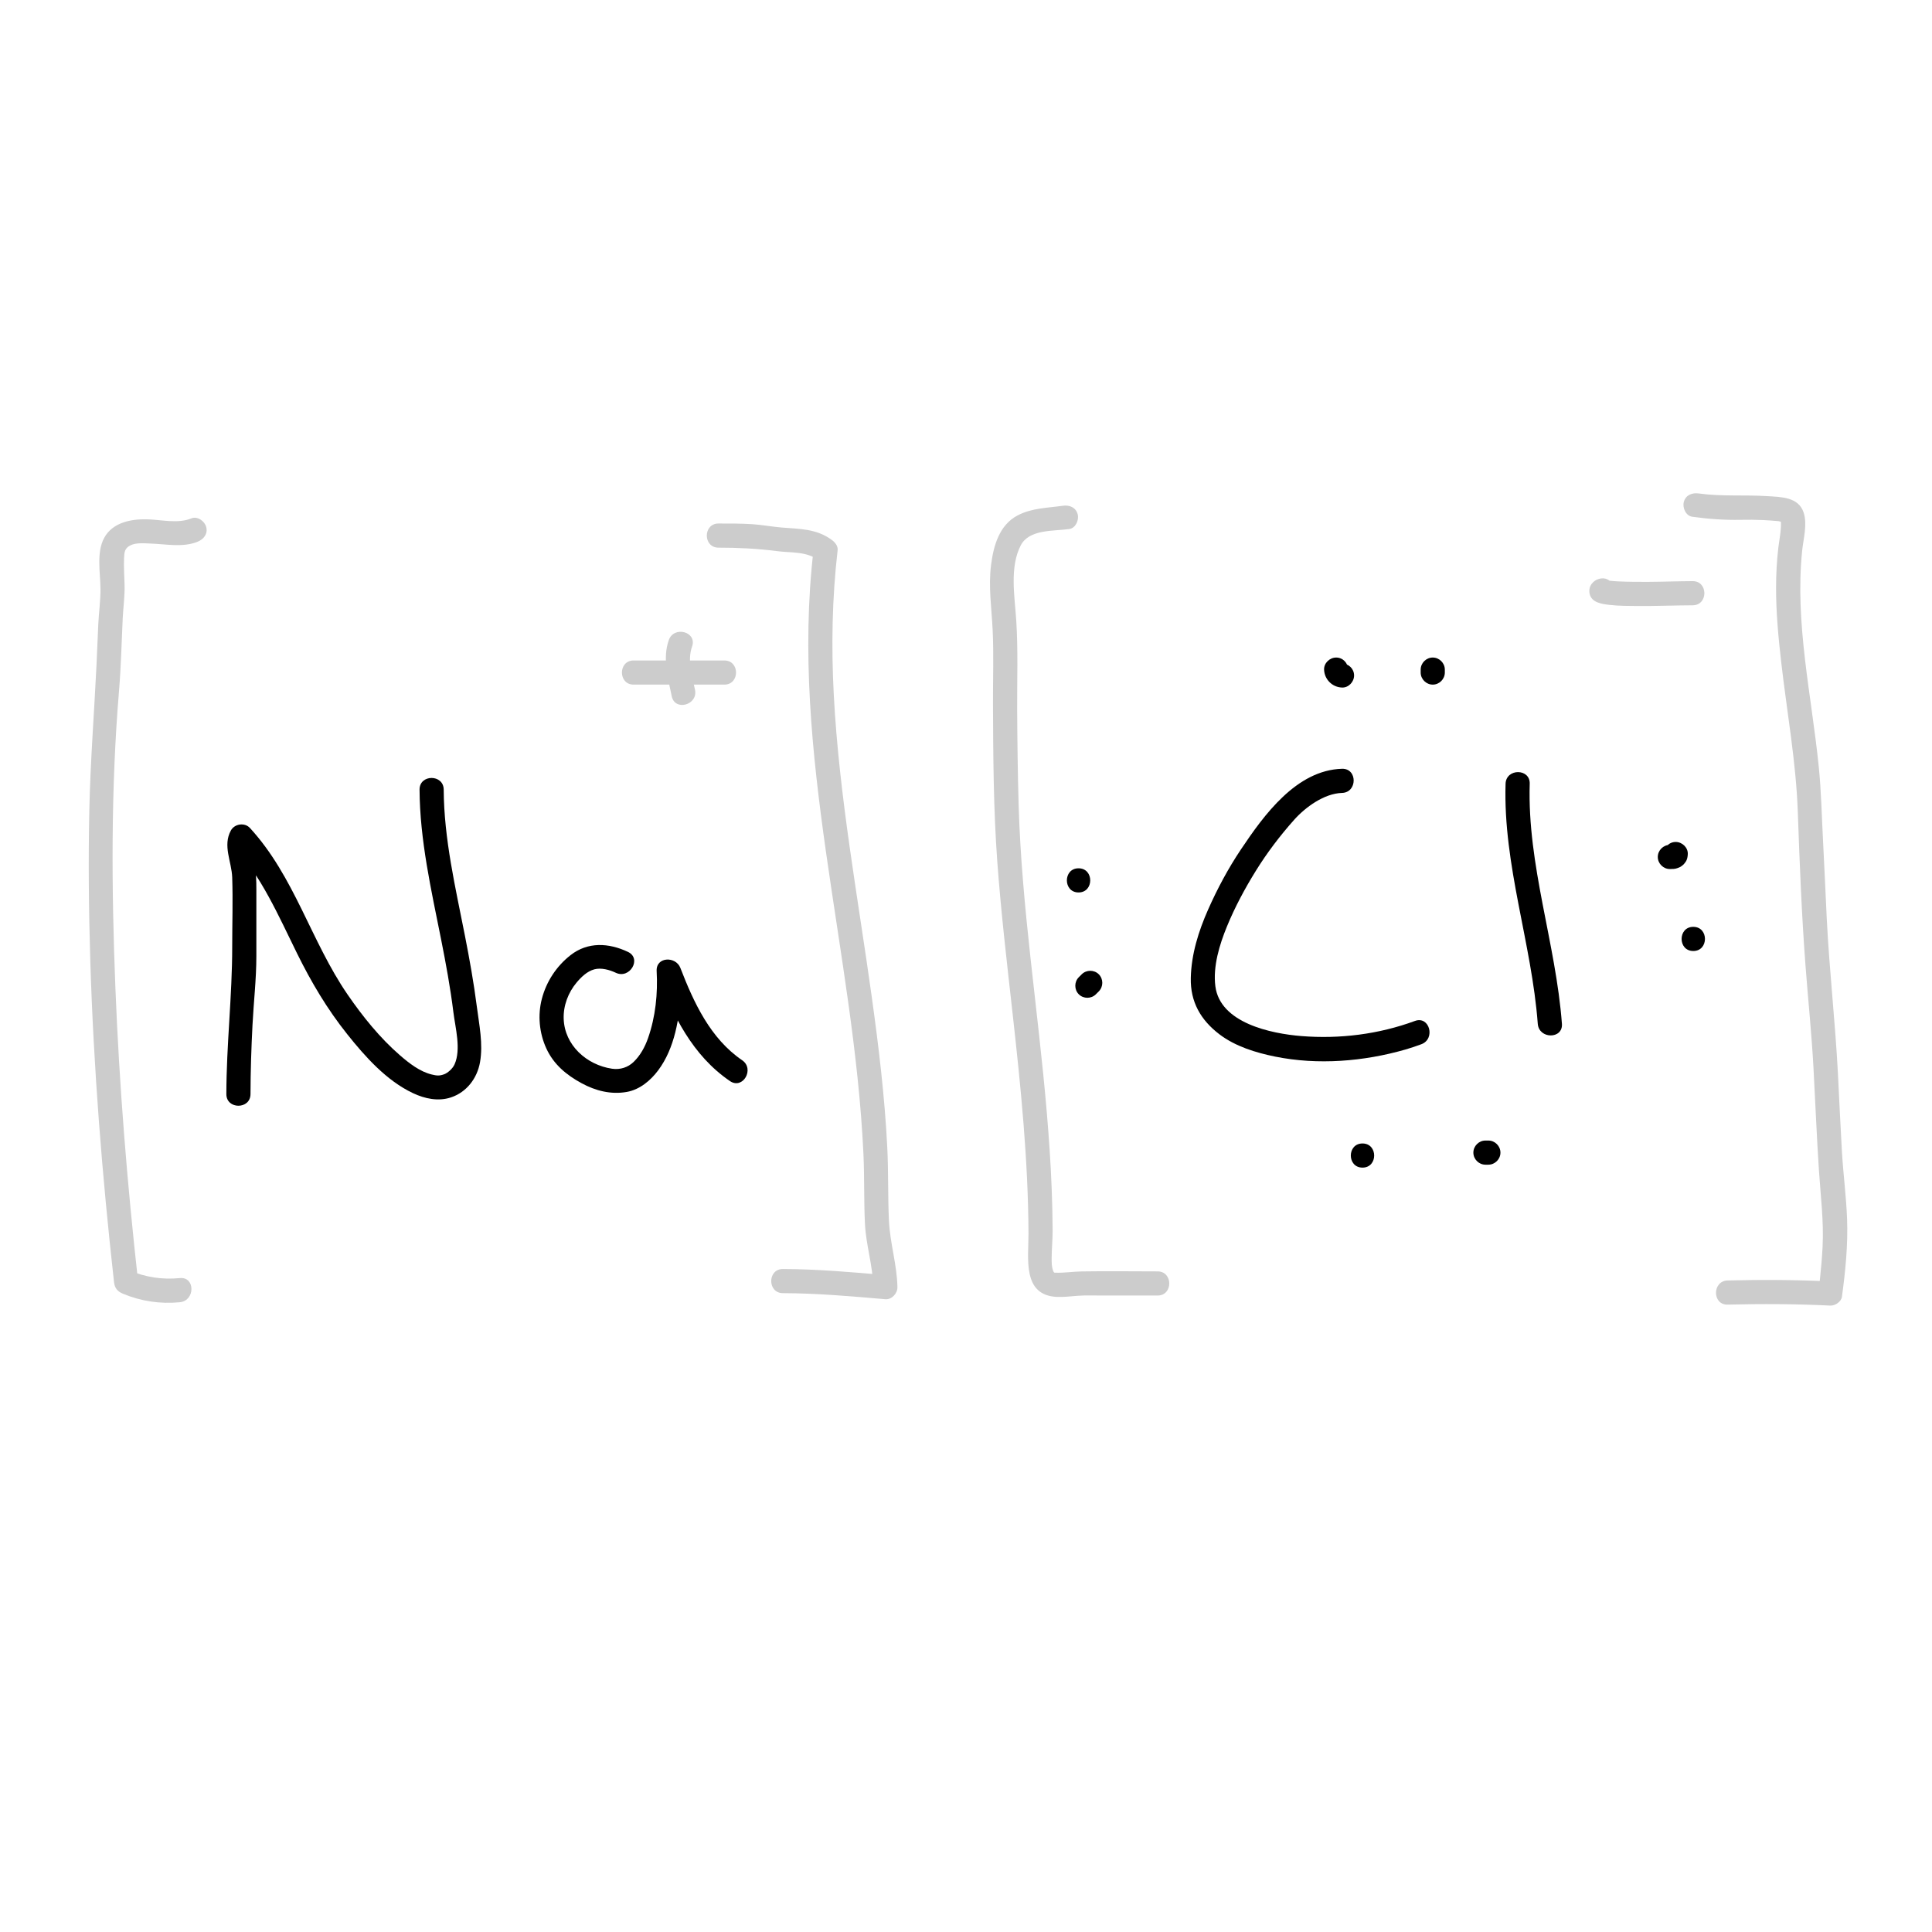 <?xml version="1.0" encoding="utf-8"?>
<!-- Generator: Adobe Illustrator 16.0.4, SVG Export Plug-In . SVG Version: 6.00 Build 0)  -->
<!DOCTYPE svg PUBLIC "-//W3C//DTD SVG 1.1//EN" "http://www.w3.org/Graphics/SVG/1.1/DTD/svg11.dtd">
<svg version="1.1" id="Layer_1" xmlns="http://www.w3.org/2000/svg" xmlns:xlink="http://www.w3.org/1999/xlink" x="0px" y="0px"
	 width="1200px" height="1200px" viewBox="0 0 1200 1200" enable-background="new 0 0 1200 1200" xml:space="preserve">
<g>
	<g>
		<path d="M155.591,679.545c0.022-14.296,0.51-28.58,1.235-42.856c0.723-14.239,2.401-28.578,2.401-42.831
			c0-13.722,0-27.444,0-41.166c0-5.805-0.12-11.252-1.265-16.958c-0.611-3.047-3.15-9.569-1.577-12.402
			c-3.926,0.506-7.853,1.012-11.779,1.518c17.764,19.299,28.394,44.005,39.868,67.264c8.854,17.949,18.727,34.616,31.196,50.252
			c11.146,13.979,24.385,28.844,40.825,36.604c7.327,3.458,15.669,5.267,23.57,2.656c9.785-3.232,16.318-11.895,18.077-21.844
			c2.017-11.408-0.521-23.273-1.979-34.607c-1.901-14.785-4.536-29.458-7.408-44.082c-5.869-29.878-13.005-60.042-13.163-90.638
			c-0.05-9.67-15.05-9.675-15,0c0.161,31.285,7.259,62.306,13.347,92.85c3.005,15.076,5.791,30.223,7.68,45.484
			c1.2,9.687,4.899,22.939,0.699,32.328c-1.315,2.938-4.547,5.396-6.24,6.045c-3.127,1.196-4.821,0.972-7.91,0.229
			c-7.282-1.75-13.946-6.902-19.685-11.878c-12.53-10.863-23.177-24.106-32.551-37.735c-22.786-33.127-33.065-73.492-60.719-103.534
			c-3.244-3.524-9.495-2.597-11.779,1.518c-5.256,9.47,0.469,19.423,0.794,29.24c0.474,14.344,0,28.787,0,43.14
			c0,30.472-3.588,60.884-3.636,91.405C140.576,689.219,155.576,689.217,155.591,679.545L155.591,679.545z"/>
	</g>
</g>
<g>
	<g>
		<path d="M390.058,591.251c-11.889-5.637-24.929-6.406-35.664,1.999c-8.754,6.854-15.006,16.341-17.83,27.099
			c-2.669,10.168-1.62,21.263,2.74,30.791c4.579,10.007,12.479,16.534,21.96,21.679c8.685,4.713,18.202,7.127,28.015,5.403
			c8.072-1.418,14.795-7.074,19.555-13.448c10.297-13.787,13.288-32.631,14.093-49.391c0.195-4.064,0.159-8.14-0.063-12.201
			c-4.911,0.665-9.821,1.329-14.732,1.994c9.876,25.568,21.972,50.413,45.265,66.3c8.015,5.468,15.509-7.537,7.57-12.951
			c-19.731-13.458-30.029-35.739-38.371-57.337c-2.853-7.386-15.226-7.054-14.732,1.994c0.765,14.022-0.69,28.292-5.336,41.591
			c-1.972,5.643-4.87,10.825-8.933,14.773c-3.485,3.386-8.299,5.024-13.473,4.252c-15.809-2.362-29.429-14.628-30.002-30.97
			c-0.287-8.188,2.799-16.338,8.044-22.578c2.921-3.477,6.549-6.981,11.013-8.186c4.234-1.143,9.476,0.32,13.311,2.139
			C391.177,608.323,398.794,595.393,390.058,591.251L390.058,591.251z"/>
	</g>
</g>
<g>
	<g>
		<path d="M833.545,477.5c-28.35,0.834-48.525,28.814-62.767,50.071c-7.923,11.827-14.667,24.422-20.42,37.434
			c-5.929,13.408-10.388,27.599-10.73,42.389c-0.346,14.942,6.215,26.228,17.802,35.045c9.841,7.488,22.572,11.397,34.531,13.822
			c26.572,5.389,55.103,3.067,81.039-4.403c3.313-0.954,6.578-2.069,9.812-3.262c8.995-3.316,5.108-17.818-3.988-14.465
			c-22.445,8.275-46.696,11.301-70.514,9.389c-18.803-1.51-50.521-8.074-53.43-30.963c-1.567-12.333,2.57-25.822,7.189-37.086
			c4.923-12.006,11.108-23.536,17.938-34.555c6.97-11.244,14.965-21.778,23.754-31.656c7.099-7.977,18.773-16.436,29.782-16.76
			C843.195,492.216,843.224,477.215,833.545,477.5L833.545,477.5z"/>
	</g>
</g>
<g>
	<g>
		<path d="M935.137,486.818c-1.569,50.653,16.243,98.962,20,149.091c0.719,9.584,15.724,9.654,15,0
			c-3.755-50.104-21.567-98.521-20-149.091C950.437,477.14,935.436,477.169,935.137,486.818L935.137,486.818z"/>
	</g>
</g>
<g>
	<g>
		<path d="M833.545,412.045c-0.135,0-0.27-0.01-0.403-0.029c0.665,0.089,1.329,0.179,1.994,0.268
			c-0.274-0.049-0.528-0.121-0.789-0.22c0.598,0.252,1.194,0.504,1.792,0.756c-0.326-0.146-0.619-0.321-0.907-0.533
			c0.506,0.391,1.012,0.782,1.519,1.172c-0.28-0.229-0.526-0.475-0.755-0.754c0.391,0.506,0.781,1.012,1.173,1.518
			c-0.213-0.287-0.387-0.581-0.533-0.907c0.252,0.597,0.504,1.194,0.756,1.792c-0.1-0.26-0.171-0.515-0.22-0.789
			c0.089,0.665,0.178,1.329,0.268,1.994c-0.02-0.134-0.029-0.268-0.029-0.403c-0.149-4.084-3.299-7.5-7.5-7.5
			c-3.976,0-7.649,3.412-7.5,7.5c0.223,6.083,5.053,10.914,11.136,11.136c4.088,0.15,7.5-3.525,7.5-7.5
			C841.045,415.344,837.629,412.195,833.545,412.045L833.545,412.045z"/>
	</g>
</g>
<g>
	<g>
		<path d="M897.409,417.727c0-0.606,0-1.212,0-1.818c0-4.088-3.411-7.5-7.5-7.5s-7.5,3.412-7.5,7.5c0,0.606,0,1.212,0,1.818
			c0,4.088,3.411,7.5,7.5,7.5S897.409,421.815,897.409,417.727L897.409,417.727z"/>
	</g>
</g>
<g>
	<g>
		<path d="M1033.318,530.455c0.001,0.125-0.009,0.25-0.029,0.375c0.09-0.665,0.179-1.33,0.268-1.994
			c-0.018,0.109-0.046,0.216-0.084,0.319c0.252-0.597,0.504-1.194,0.756-1.792c-0.062,0.142-0.129,0.26-0.221,0.385
			c0.391-0.506,0.781-1.012,1.172-1.518c-0.061,0.074-0.129,0.141-0.203,0.2c0.506-0.391,1.012-0.782,1.518-1.173
			c-0.123,0.089-0.243,0.16-0.379,0.227c0.597-0.252,1.194-0.504,1.791-0.756c-0.314,0.127-0.632,0.197-0.968,0.245
			c0.665-0.089,1.329-0.179,1.994-0.268c-0.582,0.064-1.166,0.067-1.751,0.067c-4.088,0.002-7.5,3.41-7.5,7.5
			c0,4.087,3.412,7.502,7.5,7.5c1.554-0.001,3.266,0.007,4.713-0.58c0.572-0.232,1.551-0.534,2.17-0.983
			c1.658-1.201,1.685-1.243,2.895-2.891c0.992-1.351,1.298-3.244,1.359-4.864c0.155-4.087-3.529-7.5-7.5-7.5
			C1036.612,522.955,1033.474,526.371,1033.318,530.455L1033.318,530.455z"/>
	</g>
</g>
<g>
	<g>
		<path d="M1051.728,590.682c9.673,0,9.673-15,0-15S1042.055,590.682,1051.728,590.682L1051.728,590.682z"/>
	</g>
</g>
<g>
	<g>
		<path d="M846.272,725.228c9.673,0,9.673-15,0-15S836.6,725.228,846.272,725.228L846.272,725.228z"/>
	</g>
</g>
<g>
	<g>
		<path d="M924.454,708.409c-0.605,0-1.212,0-1.817,0c-4.088,0-7.5,3.411-7.5,7.5s3.412,7.5,7.5,7.5c0.605,0,1.212,0,1.817,0
			c4.089,0,7.5-3.411,7.5-7.5S928.543,708.409,924.454,708.409L924.454,708.409z"/>
	</g>
</g>
<g>
	<g>
		<path d="M669.909,554.318c9.673,0,9.673-15,0-15S660.236,554.318,669.909,554.318L669.909,554.318z"/>
	</g>
</g>
<g>
	<g>
		<path d="M671.878,605.151c-0.605,0.606-1.212,1.212-1.818,1.817c-2.89,2.889-2.889,7.718,0,10.607
			c2.891,2.89,7.717,2.889,10.607,0c0.605-0.606,1.212-1.212,1.818-1.817c2.89-2.89,2.889-7.718,0-10.607
			C679.595,602.262,674.769,602.263,671.878,605.151L671.878,605.151z"/>
	</g>
</g>
<g>
	<g>
		<path fill="#CCCCCC" d="M118.825,321.982c-8.371,3.459-18.845,0.759-27.619,0.564c-9.839-0.218-21.182,1.961-26.382,11.327
			c-5.087,9.163-2.504,21.837-2.415,31.806c0.066,7.344-1.035,14.885-1.375,22.237c-0.379,8.179-0.669,16.362-1.063,24.542
			c-1.46,30.345-3.857,60.564-4.498,90.959c-0.654,31.027-0.352,62.072,0.599,93.09c2.047,66.766,7.333,133.423,14.743,199.798
			c0.416,3.721,2.086,5.8,5.506,7.232c11.233,4.703,23.287,6.487,35.406,5.305c9.537-0.931,9.627-15.939,0-15
			c-10.998,1.073-21.227-0.503-31.418-4.77c1.835,2.411,3.671,4.821,5.506,7.232c-6.788-60.798-11.729-121.81-14.15-182.942
			c-2.427-61.264-2.847-123.094,2.259-184.242c1.249-14.956,1.566-29.979,2.287-44.966c0.328-6.806,1.322-13.741,1.165-20.545
			c-0.132-5.709-0.568-11.39-0.322-17.104c0.157-3.631,0.468-5.937,3.757-7.688c3.603-1.918,8.974-1.337,12.856-1.201
			c9.453,0.331,20.09,2.572,29.145-1.171c3.775-1.56,6.424-4.916,5.238-9.226C127.067,323.645,122.61,320.417,118.825,321.982
			L118.825,321.982z"/>
	</g>
</g>
<g>
	<g>
		<path fill="#CCCCCC" d="M446.272,340.158c12.188,0.002,24.055,0.567,36.137,2.133c9.66,1.251,18.294-0.066,26.576,5.954
			c-1.238-2.159-2.477-4.317-3.715-6.476c-14.68,126.111,25.172,249.663,31.026,374.966c0.676,14.464,0.237,28.954,0.943,43.408
			c0.65,13.285,4.911,26.006,5.169,39.324c2.5-2.5,5-5,7.5-7.5c-21.183-1.831-42.358-3.709-63.637-3.764
			c-9.674-0.025-9.672,14.975,0,15c21.279,0.055,42.454,1.933,63.637,3.764c4.023,0.348,7.574-3.675,7.5-7.5
			c-0.271-13.937-4.576-27.199-5.254-41.067c-0.739-15.12-0.291-30.284-1.039-45.418c-1.555-31.46-5.337-62.767-9.669-93.949
			c-8.664-62.369-20.242-124.431-23.568-187.414c-1.582-29.958-1.079-60.038,2.391-89.85c0.317-2.726-1.717-5.024-3.715-6.476
			c-9.599-6.978-19.784-6.708-31.063-7.641c-6.161-0.509-12.23-1.702-18.422-2.088c-6.92-0.432-13.867-0.405-20.797-0.406
			C436.6,325.156,436.6,340.156,446.272,340.158L446.272,340.158z"/>
	</g>
</g>
<g>
	<g>
		<path fill="#CCCCCC" d="M660.124,314.132c-9.681,1.397-19.164,1.351-28.06,5.993c-11.441,5.97-14.979,18.941-16.495,30.755
			c-1.717,13.365,0.326,26.999,0.981,40.368c0.748,15.251,0.142,30.651,0.208,45.92c0.141,32.505,0.282,65.104,2.644,97.536
			c2.311,31.747,6.024,63.372,9.557,94.999c5.061,45.319,9.665,90.744,9.856,136.391c0.064,15.398-4.07,38.558,17.783,39.441
			c4.273,0.174,8.595-0.403,12.852-0.704c5.089-0.359,10.233-0.149,15.332-0.149c11.405,0,22.812,0,34.217,0c9.673,0,9.673-15,0-15
			c-15.654,0-31.33-0.236-46.982,0.019c-5.586,0.092-11.107,1.01-16.707,0.783c-1.573-0.063-1.912-1.05,0.12,0.627
			c-0.485-0.4-0.968-0.965-1.214-1.566c-1.061-2.6-1.025-5.422-1.015-8.176c0.021-5.751,0.631-11.47,0.606-17.229
			c-0.035-8.436-0.255-16.869-0.57-25.299c-0.602-16.072-1.716-32.122-3.074-48.146c-5.395-63.679-15.632-126.979-17.479-190.931
			c-0.565-19.57-0.796-39.148-0.906-58.726c-0.106-18.621,0.635-37.381-0.586-55.968c-0.957-14.567-4.214-32.75,2.808-46.322
			c5.264-10.173,20.517-8.766,30.112-10.151c4.053-0.585,6.218-5.662,5.238-9.226C668.166,315.063,664.167,313.548,660.124,314.132
			L660.124,314.132z"/>
	</g>
</g>
<g>
	<g>
		<path fill="#CCCCCC" d="M1051.097,320.959c10.069,1.405,19.945,2.116,30.103,1.913c4.537-0.091,9.067-0.06,13.603,0.136
			c3.249,0.14,6.492,0.394,9.732,0.668c0.69,0.058,3.381,1.148,1.774-0.101c-0.35-0.271-0.242-1.564-0.146,0.485
			c0.249,5.314-0.967,10.886-1.6,16.126c-0.997,8.242-1.394,16.547-1.41,24.845c-0.03,15.541,1.455,31.198,3.23,46.623
			c3.558,30.891,9.166,61.528,10.267,92.665c1.124,31.757,2.372,63.617,4.768,95.312c1.604,21.223,3.809,42.346,4.965,63.61
			c1.155,21.25,1.995,42.516,3.395,63.753c1.052,15.955,3.066,31.539,2.255,47.548c-0.332,6.536-0.911,13.062-1.597,19.569
			c-0.218,2.066-0.457,4.132-0.707,6.194c-0.112,0.935-0.653,4.987-0.129,1.123c2.411-1.835,4.822-3.671,7.232-5.506
			c-21.213-1.034-42.51-1.144-63.741-0.604c-9.655,0.245-9.679,15.246,0,15c21.231-0.54,42.528-0.431,63.741,0.604
			c2.982,0.146,6.806-2.369,7.232-5.506c2.17-15.976,3.801-32.262,3.185-48.393c-0.53-13.88-2.38-27.792-3.196-41.68
			c-0.943-16.073-1.631-32.16-2.465-48.24c-1.666-32.112-5.306-64.045-6.94-96.156c-0.809-15.889-1.408-31.788-2.276-47.673
			c-0.861-15.757-1.123-31.473-2.719-47.193c-4.517-44.48-14.908-89.073-10.303-133.988c0.763-7.434,3.314-16.29,0.936-23.676
			c-3.154-9.789-14.038-9.703-22.531-10.25c-14.287-0.921-28.422,0.316-42.669-1.671c-4.046-0.564-8.038,0.917-9.227,5.238
			C1044.883,315.283,1047.04,320.393,1051.097,320.959L1051.097,320.959z"/>
	</g>
</g>
<g>
	<g>
		<path fill="#CCCCCC" d="M393.545,425.227c18.788,0,37.576,0,56.364,0c9.673,0,9.673-15,0-15c-18.788,0-37.576,0-56.364,0
			C383.873,410.227,383.873,425.227,393.545,425.227L393.545,425.227z"/>
	</g>
</g>
<g>
	<g>
		<path fill="#CCCCCC" d="M415.404,397.552c-4.011,11.332-0.502,23.591,1.818,34.896c1.944,9.473,16.401,5.454,14.464-3.987
			c-1.784-8.692-4.904-18.204-1.818-26.922C433.104,392.397,418.608,388.499,415.404,397.552L415.404,397.552z"/>
	</g>
</g>
<g>
	<g>
		<path fill="#CCCCCC" d="M987.312,368.63c1.061,5.734,7.798,6.548,12.406,7.078c5.858,0.673,11.823,0.651,17.711,0.692
			c11.316,0.079,22.621-0.407,33.934-0.445c9.671-0.033,9.675-15.033,0-15c-9.196,0.031-18.393,0.395-27.59,0.446
			c-5.992,0.034-11.989-0.001-17.977-0.26c-2.238-0.097-4.476-0.249-6.702-0.505c2.026,0.233-0.169-0.067-0.589-0.157
			c-0.254-0.058-0.507-0.125-0.756-0.203c1.604,0.466,3.571,1.9,4.027,4.367C1000.02,355.139,985.565,359.176,987.312,368.63
			L987.312,368.63z"/>
	</g>
</g>
</svg>
